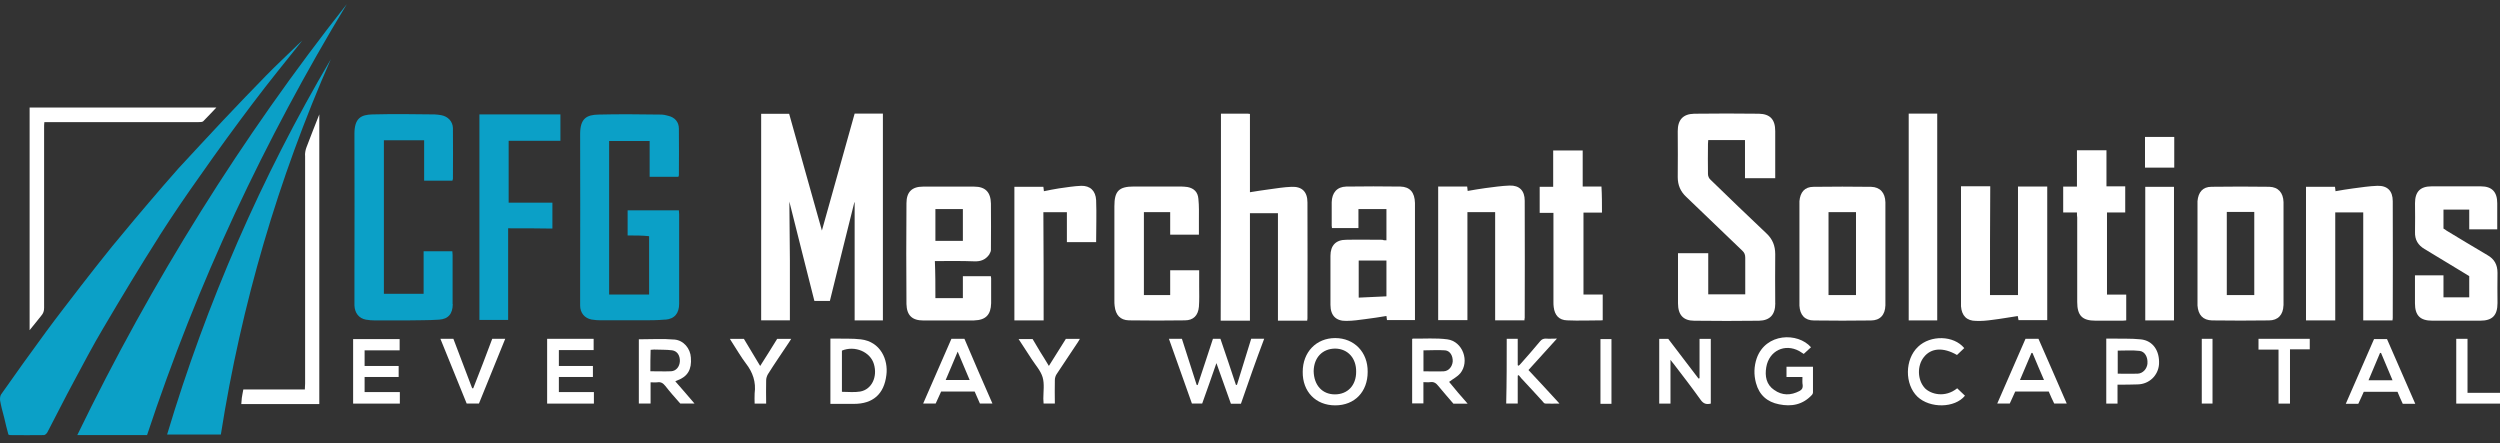 <svg xmlns="http://www.w3.org/2000/svg" width="220" height="39" viewBox="0 0 220 39" fill="none"><rect x="0" y="0" width="220" height="39" fill="#333333" stroke="none"/><g clip-path="url(#clip0_1009_2014)"><path d="M115.033 28.219C115.033 28.154 115.056 28.083 115.056 28.017C115.056 24.617 115.079 21.217 115.056 17.817C115.056 16.873 114.574 16.399 113.647 16.441C112.987 16.465 112.303 16.578 111.647 16.667C111.119 16.733 110.569 16.826 109.995 16.916V10.026C109.885 10.003 109.798 10.003 109.711 10.003H107.444C107.444 16.084 107.444 22.142 107.421 28.219H109.995V18.761H112.459V28.219H115.033Z" fill="white"></path><path d="M14.021 20.767C15.187 18.944 16.398 17.165 17.651 15.408C19.146 13.267 20.688 11.153 22.271 9.059C23.679 7.19 25.152 5.387 26.607 3.564C26.474 3.701 26.322 3.813 26.189 3.95C25.267 4.851 24.317 5.729 23.418 6.65C22.142 7.955 20.867 9.284 19.591 10.637C18.293 12.013 17.017 13.408 15.719 14.802C15.278 15.296 14.838 15.817 14.398 16.31C13.54 17.301 12.682 18.315 11.824 19.329C11.163 20.119 10.502 20.907 9.842 21.715C8.938 22.842 8.039 23.969 7.158 25.115C6.125 26.468 5.065 27.816 4.056 29.192C2.712 31.014 1.395 32.864 0.096 34.709C0.009 34.846 -0.014 35.071 0.009 35.249C0.096 35.743 0.23 36.24 0.363 36.733C0.473 37.227 0.606 37.748 0.739 38.241C0.803 38.264 0.826 38.264 0.849 38.288C1.863 38.288 2.849 38.311 3.863 38.288C3.973 38.288 4.106 38.152 4.171 38.039C4.942 36.574 5.689 35.066 6.483 33.601C7.341 32.005 8.176 30.403 9.103 28.849C10.709 26.125 12.338 23.42 14.031 20.762L14.021 20.767Z" fill="#0BA0C7"></path><path d="M156.22 26.688C156.22 25.247 156.197 23.805 156.22 22.363C156.22 21.621 155.977 21.034 155.45 20.541C153.798 18.987 152.151 17.39 150.522 15.812C150.389 15.699 150.302 15.497 150.302 15.319C150.279 14.441 150.302 13.539 150.302 12.661C150.302 12.548 150.325 12.435 150.325 12.323H153.559V15.681H156.22V11.539C156.22 10.524 155.78 10.031 154.789 10.008C152.899 9.984 150.981 9.984 149.09 10.008C148.099 10.031 147.641 10.548 147.641 11.539C147.641 12.891 147.664 14.239 147.641 15.591C147.641 16.291 147.884 16.855 148.388 17.324C150.04 18.902 151.669 20.475 153.316 22.053C153.513 22.232 153.582 22.415 153.582 22.683V25.904H150.325V22.279H147.664V26.693C147.664 27.707 148.127 28.224 149.095 28.224C150.985 28.248 152.903 28.248 154.793 28.224C155.762 28.201 156.225 27.684 156.225 26.693L156.22 26.688Z" fill="white"></path><path d="M39.829 26.754V22.453C39.829 22.34 39.806 22.227 39.806 22.114H37.278V25.852H33.782V12.342H37.324V15.901H39.811C39.834 15.812 39.857 15.765 39.857 15.742C39.857 14.258 39.88 12.745 39.857 11.261C39.834 10.675 39.416 10.247 38.825 10.134C38.627 10.111 38.448 10.069 38.251 10.069C36.425 10.045 34.599 10.022 32.773 10.069C31.759 10.092 31.19 10.407 31.19 11.778C31.213 16.033 31.19 20.292 31.19 24.547V26.867C31.213 27.543 31.584 28.017 32.204 28.13C32.47 28.177 32.731 28.196 32.998 28.196H35.792C36.737 28.172 37.682 28.196 38.632 28.13C39.444 28.083 39.843 27.614 39.843 26.754H39.829Z" fill="#0BA0C7"></path><path d="M12.943 38.283C15.145 31.638 17.719 25.134 20.665 18.803C23.615 12.478 26.914 6.326 30.52 0.362C21.261 12.093 13.365 24.749 6.804 38.283H12.943Z" fill="#0BA0C7"></path><path d="M58.553 28.13C59.365 28.064 59.765 27.567 59.765 26.735V18.874C59.765 18.761 59.742 18.625 59.742 18.512H55.231V20.72C55.892 20.72 56.53 20.72 57.122 20.785V25.918H53.603V12.407H57.168V15.559H59.696C59.719 15.493 59.742 15.446 59.742 15.422C59.742 14.046 59.765 12.698 59.742 11.322C59.742 10.736 59.388 10.332 58.819 10.195C58.599 10.13 58.379 10.083 58.159 10.083C56.333 10.059 54.484 10.036 52.658 10.083C51.625 10.106 51.052 10.421 51.052 11.792C51.075 16.16 51.052 20.55 51.052 24.923V26.881C51.052 27.534 51.446 28.008 52.066 28.121C52.35 28.168 52.616 28.186 52.901 28.186H56.489C57.172 28.186 57.874 28.186 58.558 28.121L58.553 28.13Z" fill="#0BA0C7"></path><path d="M75.208 17.813V28.196H77.695V9.998H75.208C74.24 13.445 73.272 16.887 72.327 20.288C71.359 16.887 70.414 13.441 69.446 10.017H66.982V28.191H69.51V22.922C69.487 21.166 69.487 19.433 69.464 17.742C70.189 20.602 70.914 23.551 71.666 26.482H73.029C73.754 23.556 74.461 20.673 75.186 17.789C75.186 17.813 75.208 17.813 75.208 17.813Z" fill="white"></path><path d="M105.504 27.003C105.55 26.397 105.527 25.81 105.527 25.2V23.782H102.976V25.965H100.663V18.667H102.976V20.649H105.504V19.433C105.504 18.78 105.527 18.127 105.458 17.498C105.412 16.911 105.082 16.573 104.513 16.46C104.315 16.437 104.118 16.413 103.921 16.413H99.782C98.461 16.413 98.066 16.817 98.066 18.146V26.477C98.066 26.613 98.066 26.768 98.089 26.928C98.177 27.717 98.571 28.168 99.342 28.191C100.994 28.215 102.622 28.215 104.27 28.191C105.017 28.191 105.435 27.764 105.504 26.998V27.003Z" fill="white"></path><path d="M92.304 32.206C92.038 31.756 91.799 31.375 91.556 30.99C91.313 30.586 91.093 30.201 90.872 29.84H89.638C90.033 30.445 90.409 31.009 90.781 31.596C91.111 32.112 91.574 32.61 91.749 33.193C91.923 33.78 91.813 34.456 91.813 35.085C91.813 35.221 91.836 35.376 91.836 35.513H92.827C92.827 34.813 92.804 34.118 92.827 33.441C92.827 33.263 92.891 33.056 92.983 32.925C93.598 31.981 94.236 31.056 94.855 30.112C94.901 30.023 94.965 29.933 95.029 29.821H93.795C93.313 30.586 92.827 31.375 92.299 32.206H92.304Z" fill="white"></path><path d="M95.144 16.352C94.506 16.376 93.845 16.488 93.184 16.578C92.744 16.643 92.326 16.737 91.863 16.826C91.84 16.667 91.84 16.554 91.817 16.441H89.266V28.196H91.84C91.84 24.998 91.84 21.847 91.817 18.672H93.886V21.307H96.46C96.46 20.067 96.506 18.832 96.46 17.615C96.414 16.784 95.933 16.333 95.139 16.352H95.144Z" fill="white"></path><path d="M83.724 29.816C82.889 31.709 82.072 33.601 81.237 35.513H82.338C82.495 35.151 82.669 34.794 82.82 34.456H85.77C85.926 34.818 86.078 35.174 86.234 35.513H87.335C86.5 33.596 85.665 31.709 84.871 29.816H83.729H83.724ZM83.219 33.441C83.573 32.629 83.903 31.821 84.275 30.943C84.651 31.821 84.977 32.61 85.33 33.441H83.219Z" fill="white"></path><path d="M49.18 33.174H52.176V32.206H49.18V30.807H52.24V29.816H48.148V35.517H52.263V34.503H49.18V33.174Z" fill="white"></path><path d="M117.497 29.75C115.827 29.75 114.639 30.99 114.639 32.723C114.616 34.456 115.781 35.672 117.497 35.672C119.213 35.672 120.355 34.479 120.355 32.723C120.378 30.99 119.167 29.75 117.497 29.75ZM117.474 34.705C116.35 34.705 115.625 33.892 115.602 32.657C115.625 31.464 116.373 30.675 117.515 30.675C118.616 30.699 119.364 31.53 119.341 32.723C119.341 33.916 118.593 34.705 117.469 34.705H117.474Z" fill="white"></path><path d="M3.881 27.092V11.238C3.881 11.078 3.881 10.923 3.904 10.745H17.481C17.614 10.745 17.788 10.745 17.875 10.679C18.27 10.294 18.623 9.89 19.041 9.463H2.606V29.055C2.982 28.605 3.308 28.177 3.638 27.773C3.813 27.571 3.881 27.369 3.881 27.097V27.092Z" fill="white"></path><path d="M41.637 34.165H41.55C40.999 32.7 40.449 31.258 39.898 29.816H38.756C39.55 31.751 40.316 33.644 41.068 35.513H42.147C42.917 33.62 43.688 31.727 44.459 29.816H43.316C42.766 31.281 42.215 32.742 41.646 34.165H41.637Z" fill="white"></path><path d="M170.476 9.998H167.966V28.196H170.476V9.998Z" fill="white"></path><path d="M108.848 33.869H108.761C108.321 32.516 107.857 31.169 107.398 29.816H106.738C106.297 31.192 105.834 32.54 105.393 33.892C105.347 33.869 105.329 33.869 105.306 33.869C104.866 32.516 104.425 31.145 104.008 29.816H102.865C103.549 31.732 104.21 33.62 104.889 35.513H105.792C106.21 34.343 106.627 33.169 107.045 31.953C107.485 33.193 107.903 34.362 108.32 35.531H109.201C109.862 33.615 110.523 31.727 111.248 29.811H110.105L108.853 33.864L108.848 33.869Z" fill="white"></path><path d="M19.435 38.241C21.239 26.778 24.473 15.765 29.116 5.203C23 15.605 18.183 26.618 14.705 38.241H19.435Z" fill="#0BA0C7"></path><path d="M32.085 33.174H35.081V32.206H32.085V30.83H35.168V29.84H31.075V35.517H35.186V34.503H32.085V33.174Z" fill="white"></path><path d="M66.895 32.206C66.39 31.375 65.927 30.586 65.463 29.821H64.229C64.316 29.957 64.362 30.046 64.426 30.135C64.821 30.741 65.197 31.399 65.638 31.981C66.252 32.77 66.541 33.625 66.408 34.616C66.385 34.907 66.408 35.221 66.408 35.517H67.422C67.422 34.818 67.399 34.141 67.422 33.47C67.422 33.291 67.487 33.085 67.578 32.93C68.17 31.986 68.812 31.061 69.427 30.135C69.492 30.046 69.56 29.933 69.625 29.821H68.39C67.909 30.61 67.422 31.375 66.895 32.206Z" fill="white"></path><path d="M59.632 33.465C60.513 33.127 60.884 32.521 60.797 31.46C60.751 30.671 60.16 29.952 59.366 29.882C58.333 29.793 57.273 29.858 56.218 29.858V35.513H57.251V33.643C57.471 33.643 57.668 33.667 57.843 33.643C58.15 33.596 58.347 33.709 58.544 33.958C58.962 34.498 59.425 35.015 59.866 35.513H61.118C60.545 34.836 59.994 34.207 59.425 33.554C59.513 33.507 59.558 33.489 59.623 33.465H59.632ZM57.232 32.676C57.232 32.023 57.232 31.436 57.255 30.784C57.365 30.784 57.453 30.76 57.563 30.76C58.09 30.784 58.618 30.76 59.145 30.826C59.609 30.892 59.847 31.3 59.829 31.793C59.806 32.267 59.499 32.648 59.058 32.671C58.466 32.695 57.847 32.671 57.232 32.671V32.676Z" fill="white"></path><path d="M48.611 17.836H44.761V12.389H49.317V10.069H42.188V28.154H44.716V20.09C46.06 20.09 47.335 20.09 48.611 20.114V17.841V17.836Z" fill="#0BA0C7"></path><path d="M26.85 13.671V33.756C26.85 33.916 26.827 34.071 26.827 34.273H21.413C21.349 34.545 21.326 34.789 21.28 35.015C21.257 35.193 21.257 35.353 21.234 35.555H28.098V10.069C27.721 11.036 27.327 12.004 26.974 12.952C26.886 13.178 26.841 13.426 26.841 13.671H26.85Z" fill="white"></path><path d="M85.724 28.196C86.738 28.172 87.197 27.703 87.22 26.688V24.505C87.22 24.439 87.197 24.369 87.197 24.303H84.733V26.238H82.315C82.315 25.134 82.315 24.077 82.269 22.974C83.435 22.974 84.582 22.95 85.724 22.997C86.298 23.021 86.715 22.861 87.045 22.41C87.11 22.274 87.201 22.138 87.201 22.006C87.201 20.63 87.224 19.282 87.201 17.907C87.178 16.916 86.72 16.423 85.729 16.423H81.219C80.25 16.423 79.769 16.897 79.769 17.888C79.746 20.837 79.746 23.81 79.769 26.759C79.792 27.75 80.273 28.201 81.242 28.201H85.729L85.724 28.196ZM82.315 18.4H84.733V21.194H82.315V18.4Z" fill="white"></path><path d="M75.759 29.863C75.011 29.774 74.263 29.816 73.515 29.797H73.075V35.541H75.144C76.814 35.541 77.805 34.686 78.002 32.995C78.177 31.666 77.498 30.07 75.759 29.863ZM75.695 34.456C75.19 34.545 74.639 34.479 74.089 34.479V30.854C75.231 30.38 76.598 30.967 76.906 32.047C77.236 33.174 76.709 34.277 75.695 34.456Z" fill="white"></path><path d="M200.95 26.867V17.789C200.927 16.958 200.487 16.46 199.698 16.437C198.005 16.413 196.312 16.413 194.614 16.437C193.843 16.437 193.449 16.911 193.38 17.7V26.89C193.444 27.722 193.862 28.172 194.655 28.196C196.325 28.219 198 28.219 199.67 28.196C200.464 28.196 200.923 27.703 200.946 26.867H200.95ZM198.376 25.965H195.958V18.648H198.376V25.965Z" fill="white"></path><path d="M191.311 16.441H188.783V28.196H191.311V16.441Z" fill="white"></path><path d="M191.334 12.05H188.76V14.751H191.334V12.05Z" fill="white"></path><path d="M124.517 17.86C124.494 16.934 124.076 16.441 123.241 16.418C121.659 16.394 120.053 16.394 118.465 16.418C117.653 16.441 117.213 16.958 117.19 17.794V19.865C117.19 19.931 117.213 20.024 117.213 20.067H119.543V18.4H122.007V21.147C121.874 21.147 121.741 21.147 121.654 21.1C120.599 21.1 119.52 21.076 118.465 21.1C117.561 21.1 117.08 21.593 117.08 22.518V26.82C117.08 27.764 117.561 28.262 118.488 28.238C119.062 28.238 119.631 28.149 120.181 28.078C120.773 28.013 121.392 27.9 122.007 27.806C122.03 27.942 122.03 28.055 122.053 28.168H124.517V17.855V17.86ZM122.007 26.078C121.195 26.125 120.401 26.144 119.566 26.191V22.927H122.007V26.078Z" fill="white"></path><path d="M187.108 28.196V25.923H185.415V18.695H187.02V16.399H185.369V13.225H182.772V16.423H181.561V18.695H182.772C182.772 18.874 182.772 19.01 182.795 19.146V26.576C182.795 27.768 183.235 28.219 184.401 28.219H186.8C186.91 28.219 186.997 28.196 187.108 28.196Z" fill="white"></path><path d="M194.701 29.816H193.756V35.513H194.701V29.816Z" fill="white"></path><path d="M178.244 29.816C177.409 31.709 176.592 33.601 175.757 35.513H176.858C177.014 35.151 177.188 34.813 177.34 34.456H180.29C180.446 34.818 180.597 35.174 180.772 35.513H181.873C181.038 33.578 180.203 31.685 179.386 29.816H178.244ZM177.757 33.441C178.111 32.629 178.441 31.845 178.771 31.056H178.858C179.189 31.845 179.519 32.634 179.872 33.441H177.762H177.757Z" fill="white"></path><path d="M217.141 34.569V29.816H216.15V35.517H220V34.569H217.141Z" fill="white"></path><path d="M219.78 26.665C219.78 25.787 219.757 24.885 219.78 24.007C219.78 23.288 219.495 22.791 218.899 22.453C217.687 21.753 216.499 21.011 215.292 20.292C215.205 20.227 215.118 20.156 215.026 20.114V18.447H217.293V20.18H219.757V17.883C219.757 16.892 219.293 16.399 218.325 16.399H213.971C212.98 16.399 212.521 16.873 212.521 17.883C212.521 18.714 212.544 19.574 212.521 20.405C212.498 21.105 212.787 21.574 213.356 21.912C214.567 22.631 215.756 23.378 216.962 24.096L217.293 24.298V26.167H215.026V24.232H212.517V26.688C212.517 27.768 212.98 28.219 214.035 28.219H218.261C219.316 28.219 219.78 27.768 219.78 26.665Z" fill="white"></path><path d="M208.915 29.84C208.08 31.732 207.263 33.625 206.428 35.536H207.529C207.685 35.198 207.86 34.836 208.011 34.479H210.98C211.136 34.864 211.287 35.198 211.443 35.536H212.544C211.709 33.62 210.874 31.709 210.057 29.84H208.915ZM208.429 33.465C208.782 32.634 209.112 31.845 209.443 31.056H209.53C209.86 31.845 210.19 32.634 210.544 33.465H208.433H208.429Z" fill="white"></path><path d="M198.748 30.765H200.51V35.517H201.519V30.741H203.258V29.816H198.748V30.765Z" fill="white"></path><path d="M207.965 28.196H210.539C210.539 28.13 210.562 28.06 210.562 27.994C210.562 24.57 210.585 21.123 210.562 17.705C210.562 16.803 210.099 16.329 209.218 16.352C208.493 16.376 207.787 16.488 207.085 16.578C206.557 16.643 206.052 16.737 205.525 16.826C205.502 16.667 205.502 16.554 205.479 16.441H202.928V28.196H205.502V18.691H207.965V28.196Z" fill="white"></path><path d="M188.388 29.863C187.53 29.774 186.649 29.816 185.791 29.797H185.351V35.517H186.342V33.85C186.979 33.85 187.53 33.85 188.122 33.827C189.136 33.803 189.925 33.038 189.994 32.047C190.058 30.877 189.466 29.976 188.388 29.863ZM188.98 31.981C188.934 32.455 188.585 32.859 188.122 32.883C187.548 32.906 186.979 32.883 186.36 32.883V30.854C187.021 30.854 187.658 30.807 188.273 30.877C188.755 30.924 189.021 31.441 188.975 31.981H188.98Z" fill="white"></path><path d="M134.152 28.196C134.152 28.13 134.152 28.06 134.175 27.971C134.175 24.547 134.198 21.1 134.175 17.658C134.175 16.779 133.711 16.305 132.853 16.329C132.129 16.352 131.422 16.465 130.697 16.554C130.192 16.62 129.683 16.714 129.155 16.803C129.133 16.643 129.133 16.531 129.11 16.418H126.559V28.172H129.133V18.667H131.573V28.191H134.147L134.152 28.196Z" fill="white"></path><path d="M137.01 29.797C136.616 29.797 136.326 29.821 136.019 29.797C135.822 29.797 135.666 29.863 135.537 30.023C134.987 30.675 134.436 31.328 133.867 31.957C133.803 32.047 133.711 32.117 133.647 32.183C133.601 32.159 133.583 32.159 133.56 32.136V29.816H132.592C132.592 31.732 132.592 33.62 132.546 35.513H133.56V33.056C133.56 33.056 133.624 33.033 133.647 33.01C133.734 33.099 133.78 33.188 133.867 33.282C134.505 33.958 135.12 34.634 135.739 35.311C135.803 35.4 135.895 35.513 135.982 35.513C136.359 35.536 136.753 35.513 137.235 35.513C136.29 34.475 135.409 33.531 134.505 32.563C135.34 31.638 136.157 30.741 137.015 29.793L137.01 29.797Z" fill="white"></path><path d="M141.039 28.172V25.918H139.346V18.71H140.974C140.974 17.921 140.974 17.179 140.929 16.413H139.277V13.239H136.68V16.437H135.492V18.733H136.703V26.571C136.703 26.707 136.703 26.862 136.726 27.022C136.813 27.74 137.189 28.172 137.914 28.191C138.947 28.238 139.961 28.191 140.993 28.191C141.016 28.191 141.039 28.168 141.039 28.168V28.172Z" fill="white"></path><path d="M128.499 32.859C129.357 31.803 128.72 30.046 127.375 29.863C126.361 29.727 125.329 29.816 124.315 29.797L124.269 29.844V35.498H125.26V33.629C125.48 33.629 125.678 33.653 125.852 33.629C126.159 33.582 126.357 33.695 126.554 33.944C126.994 34.484 127.458 35.001 127.898 35.522H129.151C128.559 34.846 128.008 34.216 127.522 33.606C127.875 33.334 128.247 33.155 128.49 32.864L128.499 32.859ZM125.265 32.676V30.831C125.902 30.831 126.54 30.784 127.178 30.831C127.618 30.877 127.862 31.324 127.839 31.821C127.793 32.272 127.485 32.653 127.045 32.676C126.453 32.7 125.879 32.676 125.265 32.676Z" fill="white"></path><path d="M169.375 34.141C168.737 33.441 168.691 32.206 169.288 31.441C169.926 30.61 171.004 30.539 172.215 31.239C172.435 31.037 172.633 30.835 172.853 30.633C171.931 29.506 169.884 29.464 168.783 30.52C167.618 31.624 167.595 33.808 168.737 34.911C169.838 35.949 172.018 35.926 172.917 34.822C172.697 34.62 172.477 34.395 172.233 34.169C171.178 35.024 169.921 34.709 169.375 34.146V34.141Z" fill="white"></path><path d="M177.629 28.172H180.157V16.418H177.583V25.965H175.119C175.119 22.767 175.119 19.593 175.142 16.394H172.568V26.956C172.632 27.787 173.073 28.238 173.889 28.238C174.371 28.262 174.834 28.215 175.321 28.149C176.069 28.06 176.794 27.924 177.564 27.811C177.587 27.947 177.61 28.06 177.629 28.172Z" fill="white"></path><path d="M164.667 16.441C162.974 16.418 161.281 16.418 159.584 16.441C158.813 16.441 158.418 16.916 158.35 17.705V26.895C158.395 27.726 158.831 28.201 159.625 28.201C161.295 28.224 162.97 28.224 164.64 28.201C165.452 28.201 165.892 27.707 165.915 26.872V17.794C165.892 16.963 165.452 16.465 164.663 16.441H164.667ZM163.328 25.965H160.91V18.667H163.328V25.965Z" fill="white"></path><path d="M141.809 29.84H140.841V35.536H141.809V29.84Z" fill="white"></path><path d="M149.554 33.287C149.554 33.287 149.49 33.31 149.467 33.31C148.586 32.141 147.687 30.967 146.806 29.821H146.012V35.517H147.003V31.666C147.113 31.826 147.201 31.915 147.269 32.005C148.081 33.061 148.898 34.123 149.669 35.203C149.912 35.541 150.174 35.606 150.55 35.517V29.821H149.559V33.287H149.554Z" fill="white"></path><path d="M157.207 33.174H158.615C158.615 33.446 158.593 33.69 158.638 33.892C158.661 34.141 158.574 34.296 158.354 34.409C157.583 34.813 156.835 34.813 156.133 34.32C155.431 33.845 155.298 33.103 155.431 32.314C155.675 30.873 157.06 30.197 158.336 30.896C158.469 30.985 158.62 31.075 158.73 31.145C158.95 30.943 159.171 30.741 159.368 30.558C158.203 29.229 155.385 29.295 154.592 31.526C154.349 32.244 154.326 32.967 154.527 33.709C154.812 34.766 155.519 35.376 156.551 35.578C157.652 35.804 158.643 35.625 159.455 34.747C159.501 34.7 159.542 34.611 159.542 34.545V32.272H157.212V33.174H157.207Z" fill="white"></path></g><defs><clipPath id="clip0_1009_2014"><rect width="220" height="37.931" fill="white" transform="translate(0 0.362)"></rect></clipPath></defs></svg>